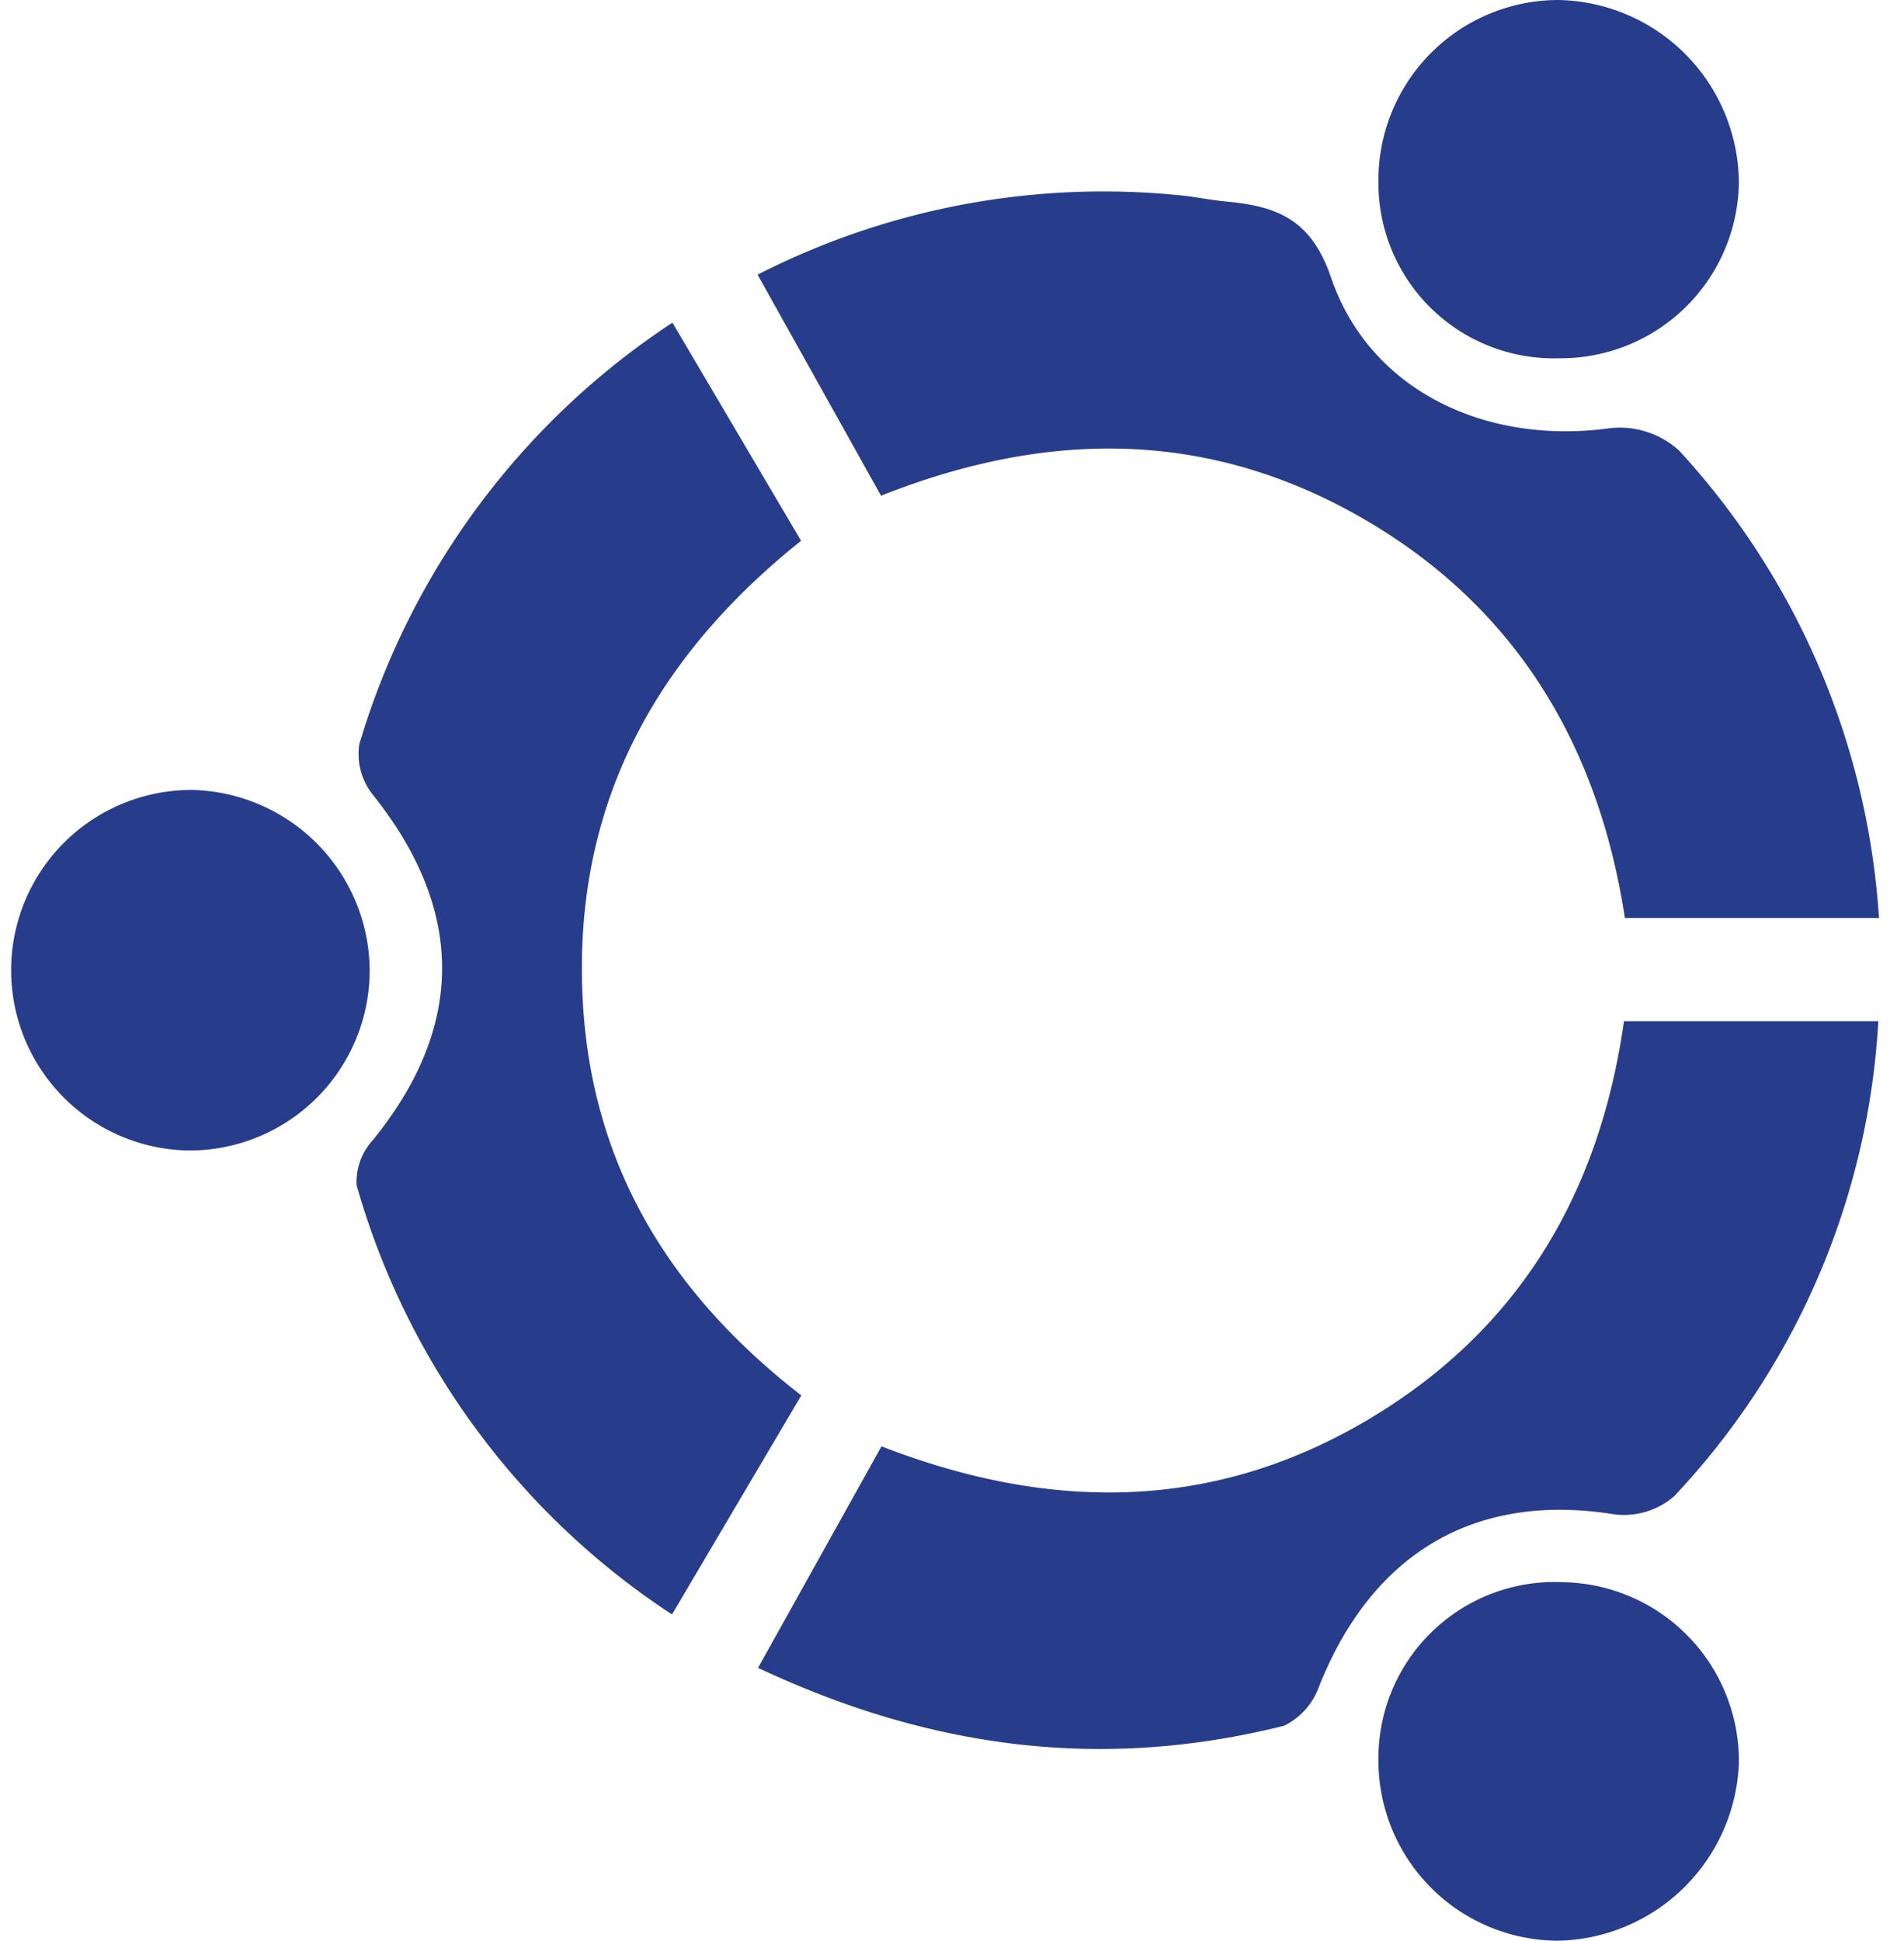 <svg id="Layer_1" data-name="Layer 1" xmlns="http://www.w3.org/2000/svg" viewBox="0 0 84.52 86.13"><defs><style>.cls-1{fill:#273c8a;}</style></defs><path class="cls-1" d="M83.41,40.74H72.13C71,33.34,67.5,27.12,60.67,23.11S46.67,19,39.11,22l-5.48-9.81A33.76,33.76,0,0,1,52.4,8.67c.7.07,1.39.22,2.09.28,2.19.21,3.71.78,4.59,3.35C60.8,17.36,66,19.77,71.49,19a3.92,3.92,0,0,1,3.05,1A33.86,33.86,0,0,1,83.41,40.74Z"/><path class="cls-1" d="M83.38,45.32A33.45,33.45,0,0,1,74.32,66.4a3.4,3.4,0,0,1-2.64.81c-6.16-1-10.75,1.68-13.12,7.62A3.09,3.09,0,0,1,57,76.59c-8,2-15.63,1.06-23.35-2.57l5.48-9.83c7.4,2.87,14.57,2.91,21.42-1.08S71,53,72.09,45.32Z"/><path class="cls-1" d="M35.57,61.93l-5.74,9.72a33.8,33.8,0,0,1-14-19.05,2.74,2.74,0,0,1,.72-2c4.11-5.06,4.09-10.21,0-15.33a2.89,2.89,0,0,1-.6-2.24,33.94,33.94,0,0,1,13.9-18.71L35.56,24C29.42,28.91,25.82,35.06,25.83,43S29.28,57.05,35.57,61.93Z"/><path class="cls-1" d="M16.41,43a8,8,0,0,1-8,8.06,8,8,0,0,1,.17-16A8.06,8.06,0,0,1,16.41,43Z"/><path class="cls-1" d="M77.19,8.1a7.91,7.91,0,0,1-8,7.8,7.78,7.78,0,0,1-8-7.73A8,8,0,0,1,69.15,0,8.16,8.16,0,0,1,77.19,8.1Z"/><path class="cls-1" d="M77.19,78.25a8.2,8.2,0,0,1-8,7.88,8,8,0,0,1-8-8.12,7.82,7.82,0,0,1,8.2-7.79A7.94,7.94,0,0,1,77.19,78.25Z"/></svg>